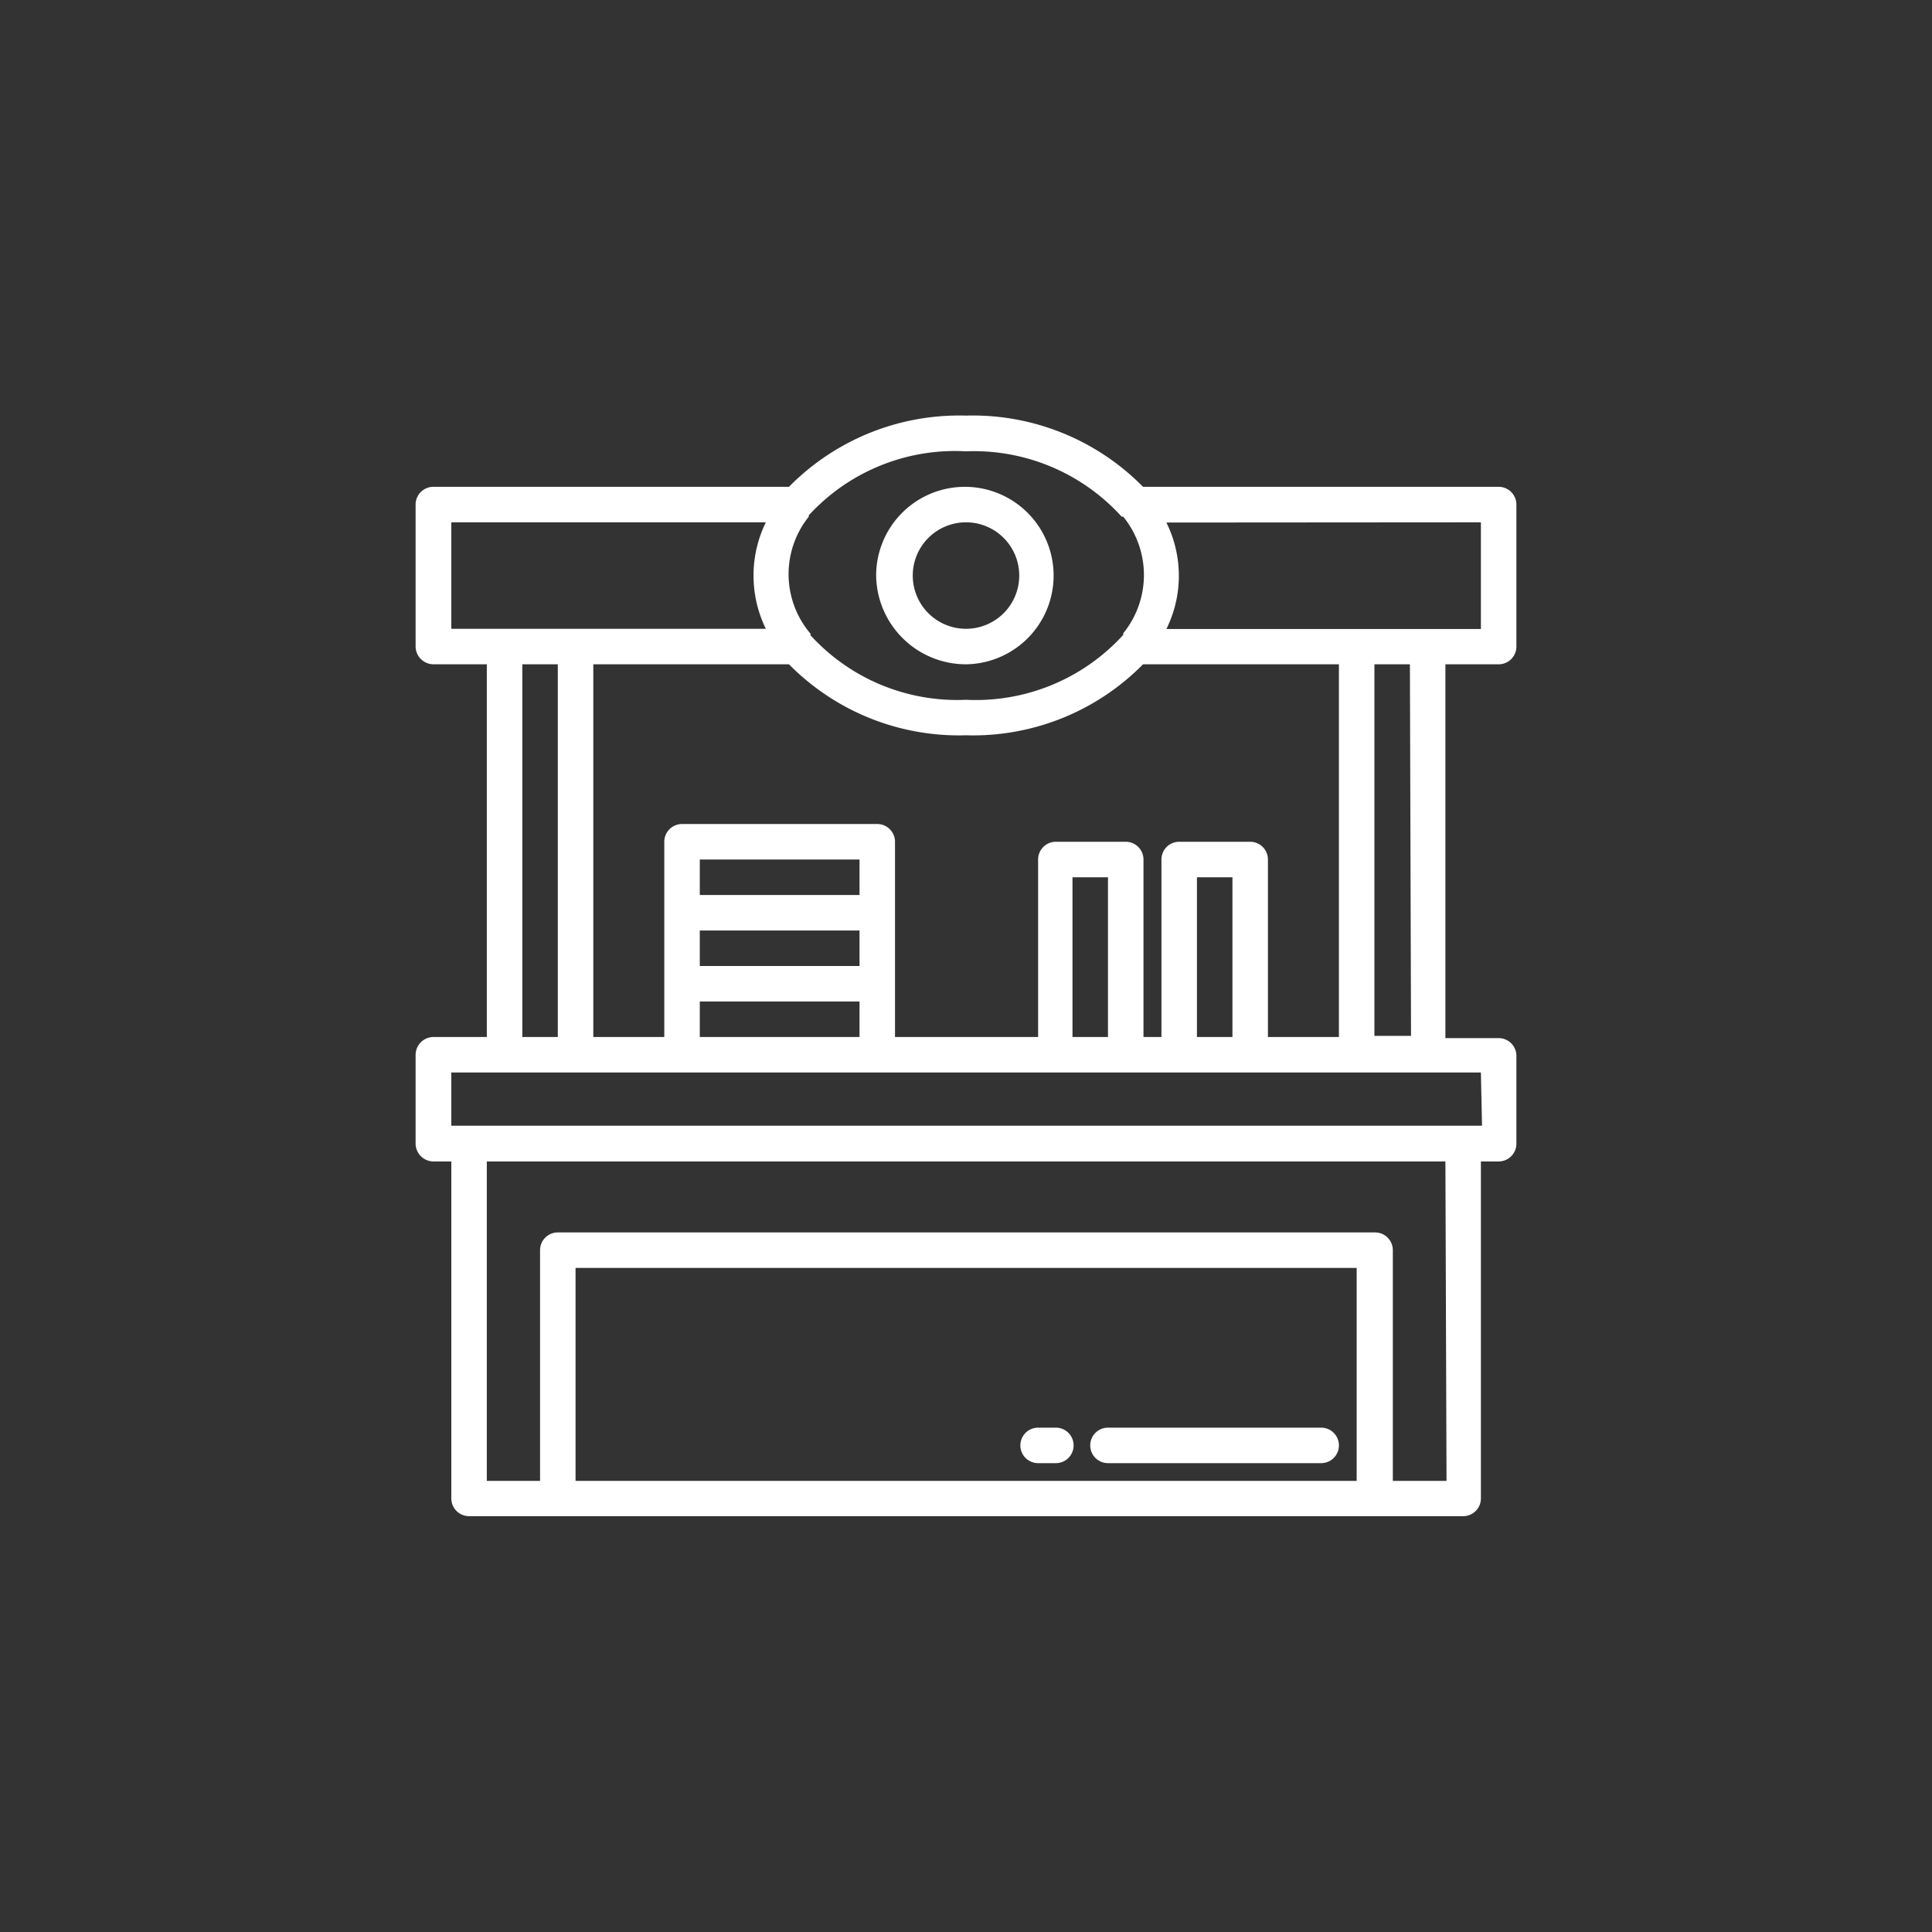 <svg xmlns="http://www.w3.org/2000/svg" viewBox="0 0 86 86" width="86" height="86" fill="#fff"><rect x="0" y="0" width="86" height="86" fill="#333333" stroke="none"/><defs><clipPath id="a"><path fill="none" d="M18.5 18.5h49v49h-49z"/></clipPath></defs><g clip-path="url(#a)"><path d="M66.71 29.57a.79.79 0 00.79-.79v-6.32a.79.79 0 00-.79-.79H50.88A10.63 10.63 0 0043 18.5a10.63 10.63 0 00-7.88 3.17H19.29a.79.79 0 00-.79.79v6.32a.8.8 0 00.79.79h2.38v16.59h-2.38a.8.8 0 00-.79.79v3.95a.8.8 0 00.79.8h.8v15a.79.79 0 00.79.79h44.25a.79.79 0 00.79-.79v-15h.79a.79.79 0 00.79-.8V47a.79.79 0 00-.79-.79h-2.37V29.57zm-.79-6.32V28h-14a5.34 5.34 0 000-4.74zm-9.48 22.91v-7.9a.79.79 0 00-.79-.79h-3.16a.79.79 0 00-.79.79v7.9h-.8v-7.9a.79.79 0 00-.79-.79H47a.79.79 0 00-.79.79v7.9h-6.37v-8.69a.79.79 0 00-.79-.79h-8.69a.79.79 0 00-.79.79v8.69h-3.16V29.57h8.71A10.62 10.62 0 0043 32.73a10.62 10.62 0 007.88-3.16h8.72v16.59zm-3.16 0v-7.11h1.58v7.11zm-5.54 0v-7.11h1.58v7.11zm-16.59 0v-1.58h7.11v1.58zm0-4.74h7.11V43h-7.11zm7.11-1.58h-7.11v-1.58h7.11zM43 20.09A8.87 8.87 0 0149.93 23H50a4.12 4.12 0 010 5.19v.07a8.87 8.87 0 01-7 2.89 8.83 8.83 0 01-6.92-2.87v-.07A4.09 4.09 0 0136 23v-.06a8.83 8.83 0 017-2.85zm-22.91 3.16h14a5.4 5.4 0 000 4.74h-14zm3.16 6.32h1.58v16.59h-1.58zm37.14 36.35H25.62v-9.48h34.77zm4 0H62V55.65a.79.79 0 00-.79-.79H24.83a.79.79 0 00-.79.79v10.27h-2.37V51.7h42.67zm1.58-15.81H20.09v-2.37h45.83zm-3.16-4h-1.63V29.57h1.58zm0 0"/></g><path d="M43 29.57a3.95 3.95 0 10-4-3.95 4 4 0 004 3.95zm0-6.32a2.37 2.37 0 11-2.37 2.37A2.37 2.37 0 0143 23.25zm0 0M49.32 65.13h9.49a.79.79 0 100-1.58h-9.49a.79.79 0 100 1.58zm0 0M46.16 65.13H47a.79.79 0 100-1.58h-.79a.79.79 0 100 1.58zm0 0"/></svg>